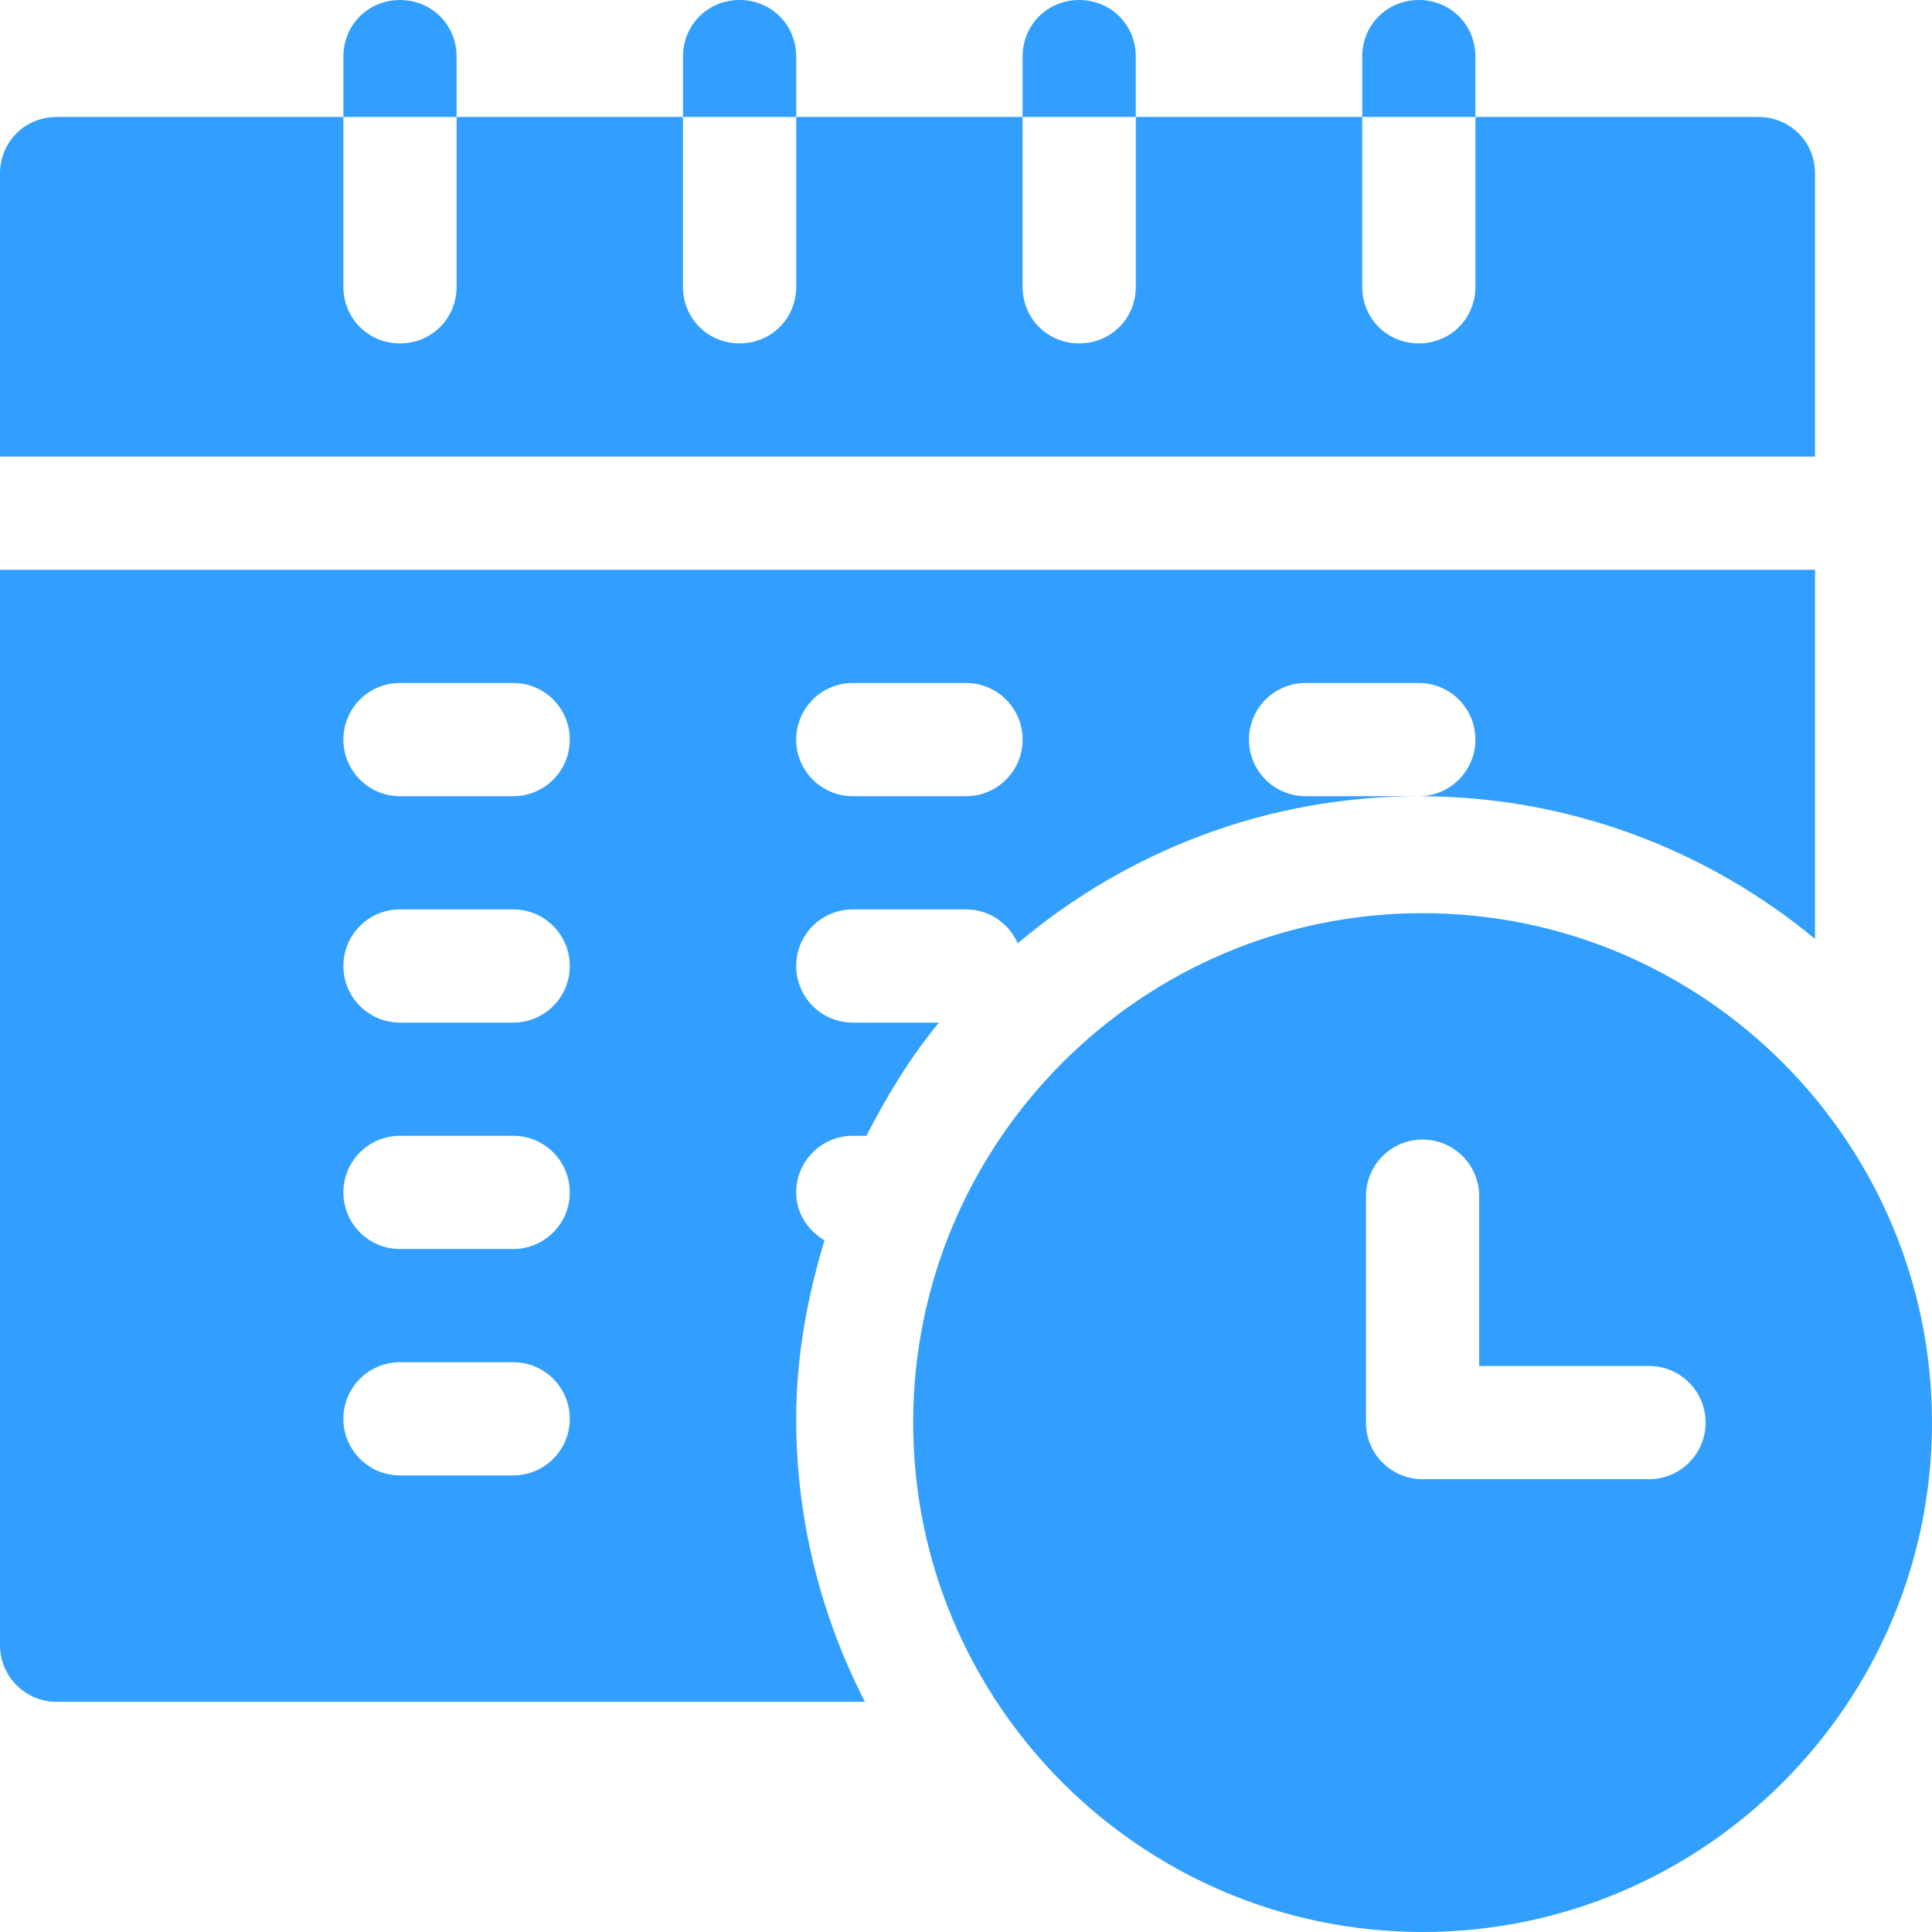 <svg width="61" height="61" viewBox="0 0 61 61" fill="none" xmlns="http://www.w3.org/2000/svg">
<g clip-path="url(#clip0_2017_1382)">
<path d="M44.916 28.832C36.047 28.832 28.832 36.047 28.832 44.916C28.832 53.785 36.047 61 44.916 61C53.785 61 61 53.785 61 44.916C61 36.047 53.785 28.832 44.916 28.832ZM52.065 46.703H44.916C43.928 46.703 43.129 45.904 43.129 44.916V37.768C43.129 36.78 43.928 35.98 44.916 35.98C45.904 35.98 46.703 36.78 46.703 37.768V43.129H52.065C53.052 43.129 53.852 43.928 53.852 44.916C53.852 45.904 53.052 46.703 52.065 46.703Z" fill="#329FFF"/>
<path d="M57.307 5.48C57.307 4.479 56.521 3.693 55.52 3.693H46.584V9.055C46.584 10.055 45.798 10.842 44.797 10.842C43.796 10.842 43.01 10.055 43.01 9.055V3.693H35.861V9.055C35.861 10.055 35.075 10.842 34.074 10.842C33.073 10.842 32.287 10.055 32.287 9.055V3.693H25.139V9.055C25.139 10.055 24.353 10.842 23.352 10.842C22.351 10.842 21.564 10.055 21.564 9.055V3.693H14.416V9.055C14.416 10.055 13.63 10.842 12.629 10.842C11.628 10.842 10.842 10.055 10.842 9.055V3.693H1.787C0.786 3.693 0 4.479 0 5.48V14.416H57.307V5.48Z" fill="#329FFF"/>
<path d="M26.926 35.861H27.355C28.007 34.594 28.744 33.377 29.645 32.287H26.926C25.938 32.287 25.139 31.488 25.139 30.5C25.139 29.512 25.938 28.713 26.926 28.713H30.5C31.232 28.713 31.857 29.154 32.133 29.784C35.557 26.892 39.974 25.139 44.797 25.139H41.223C40.235 25.139 39.435 24.339 39.435 23.352C39.435 22.364 40.235 21.564 41.223 21.564H44.797C45.784 21.564 46.584 22.364 46.584 23.352C46.584 24.339 45.784 25.139 44.797 25.139C49.545 25.139 53.906 26.832 57.307 29.645V17.99H0V51.945C0 52.933 0.8 53.732 1.787 53.732H27.309C25.932 51.048 25.139 48.016 25.139 44.797C25.139 42.83 25.491 40.955 26.032 39.162C25.507 38.85 25.139 38.303 25.139 37.648C25.139 36.661 25.938 35.861 26.926 35.861ZM26.926 21.564H30.5C31.488 21.564 32.287 22.364 32.287 23.352C32.287 24.339 31.488 25.139 30.5 25.139H26.926C25.938 25.139 25.139 24.339 25.139 23.352C25.139 22.364 25.938 21.564 26.926 21.564ZM16.203 46.584H12.629C11.641 46.584 10.842 45.784 10.842 44.797C10.842 43.809 11.641 43.01 12.629 43.01H16.203C17.191 43.01 17.99 43.809 17.99 44.797C17.99 45.784 17.191 46.584 16.203 46.584ZM16.203 39.435H12.629C11.641 39.435 10.842 38.636 10.842 37.648C10.842 36.661 11.641 35.861 12.629 35.861H16.203C17.191 35.861 17.99 36.661 17.99 37.648C17.99 38.636 17.191 39.435 16.203 39.435ZM16.203 32.287H12.629C11.641 32.287 10.842 31.488 10.842 30.5C10.842 29.512 11.641 28.713 12.629 28.713H16.203C17.191 28.713 17.99 29.512 17.99 30.5C17.99 31.488 17.191 32.287 16.203 32.287ZM16.203 25.139H12.629C11.641 25.139 10.842 24.339 10.842 23.352C10.842 22.364 11.641 21.564 12.629 21.564H16.203C17.191 21.564 17.99 22.364 17.99 23.352C17.99 24.339 17.191 25.139 16.203 25.139Z" fill="#329FFF"/>
<path d="M14.416 1.787C14.416 0.786 13.63 0 12.629 0C11.628 0 10.842 0.786 10.842 1.787V3.693H14.416V1.787Z" fill="#329FFF"/>
<path d="M25.139 1.787C25.139 0.786 24.353 0 23.352 0C22.351 0 21.564 0.786 21.564 1.787V3.693H25.139V1.787Z" fill="#329FFF"/>
<path d="M35.861 1.787C35.861 0.786 35.075 0 34.074 0C33.073 0 32.287 0.786 32.287 1.787V3.693H35.861V1.787Z" fill="#329FFF"/>
<path d="M46.584 1.787C46.584 0.786 45.798 0 44.797 0C43.796 0 43.01 0.786 43.01 1.787V3.693H46.584V1.787Z" fill="#329FFF"/>
</g>
<defs>
<clipPath id="clip0_2017_1382">
<rect width="61" height="61" fill="white"/>
</clipPath>
</defs>
</svg>
